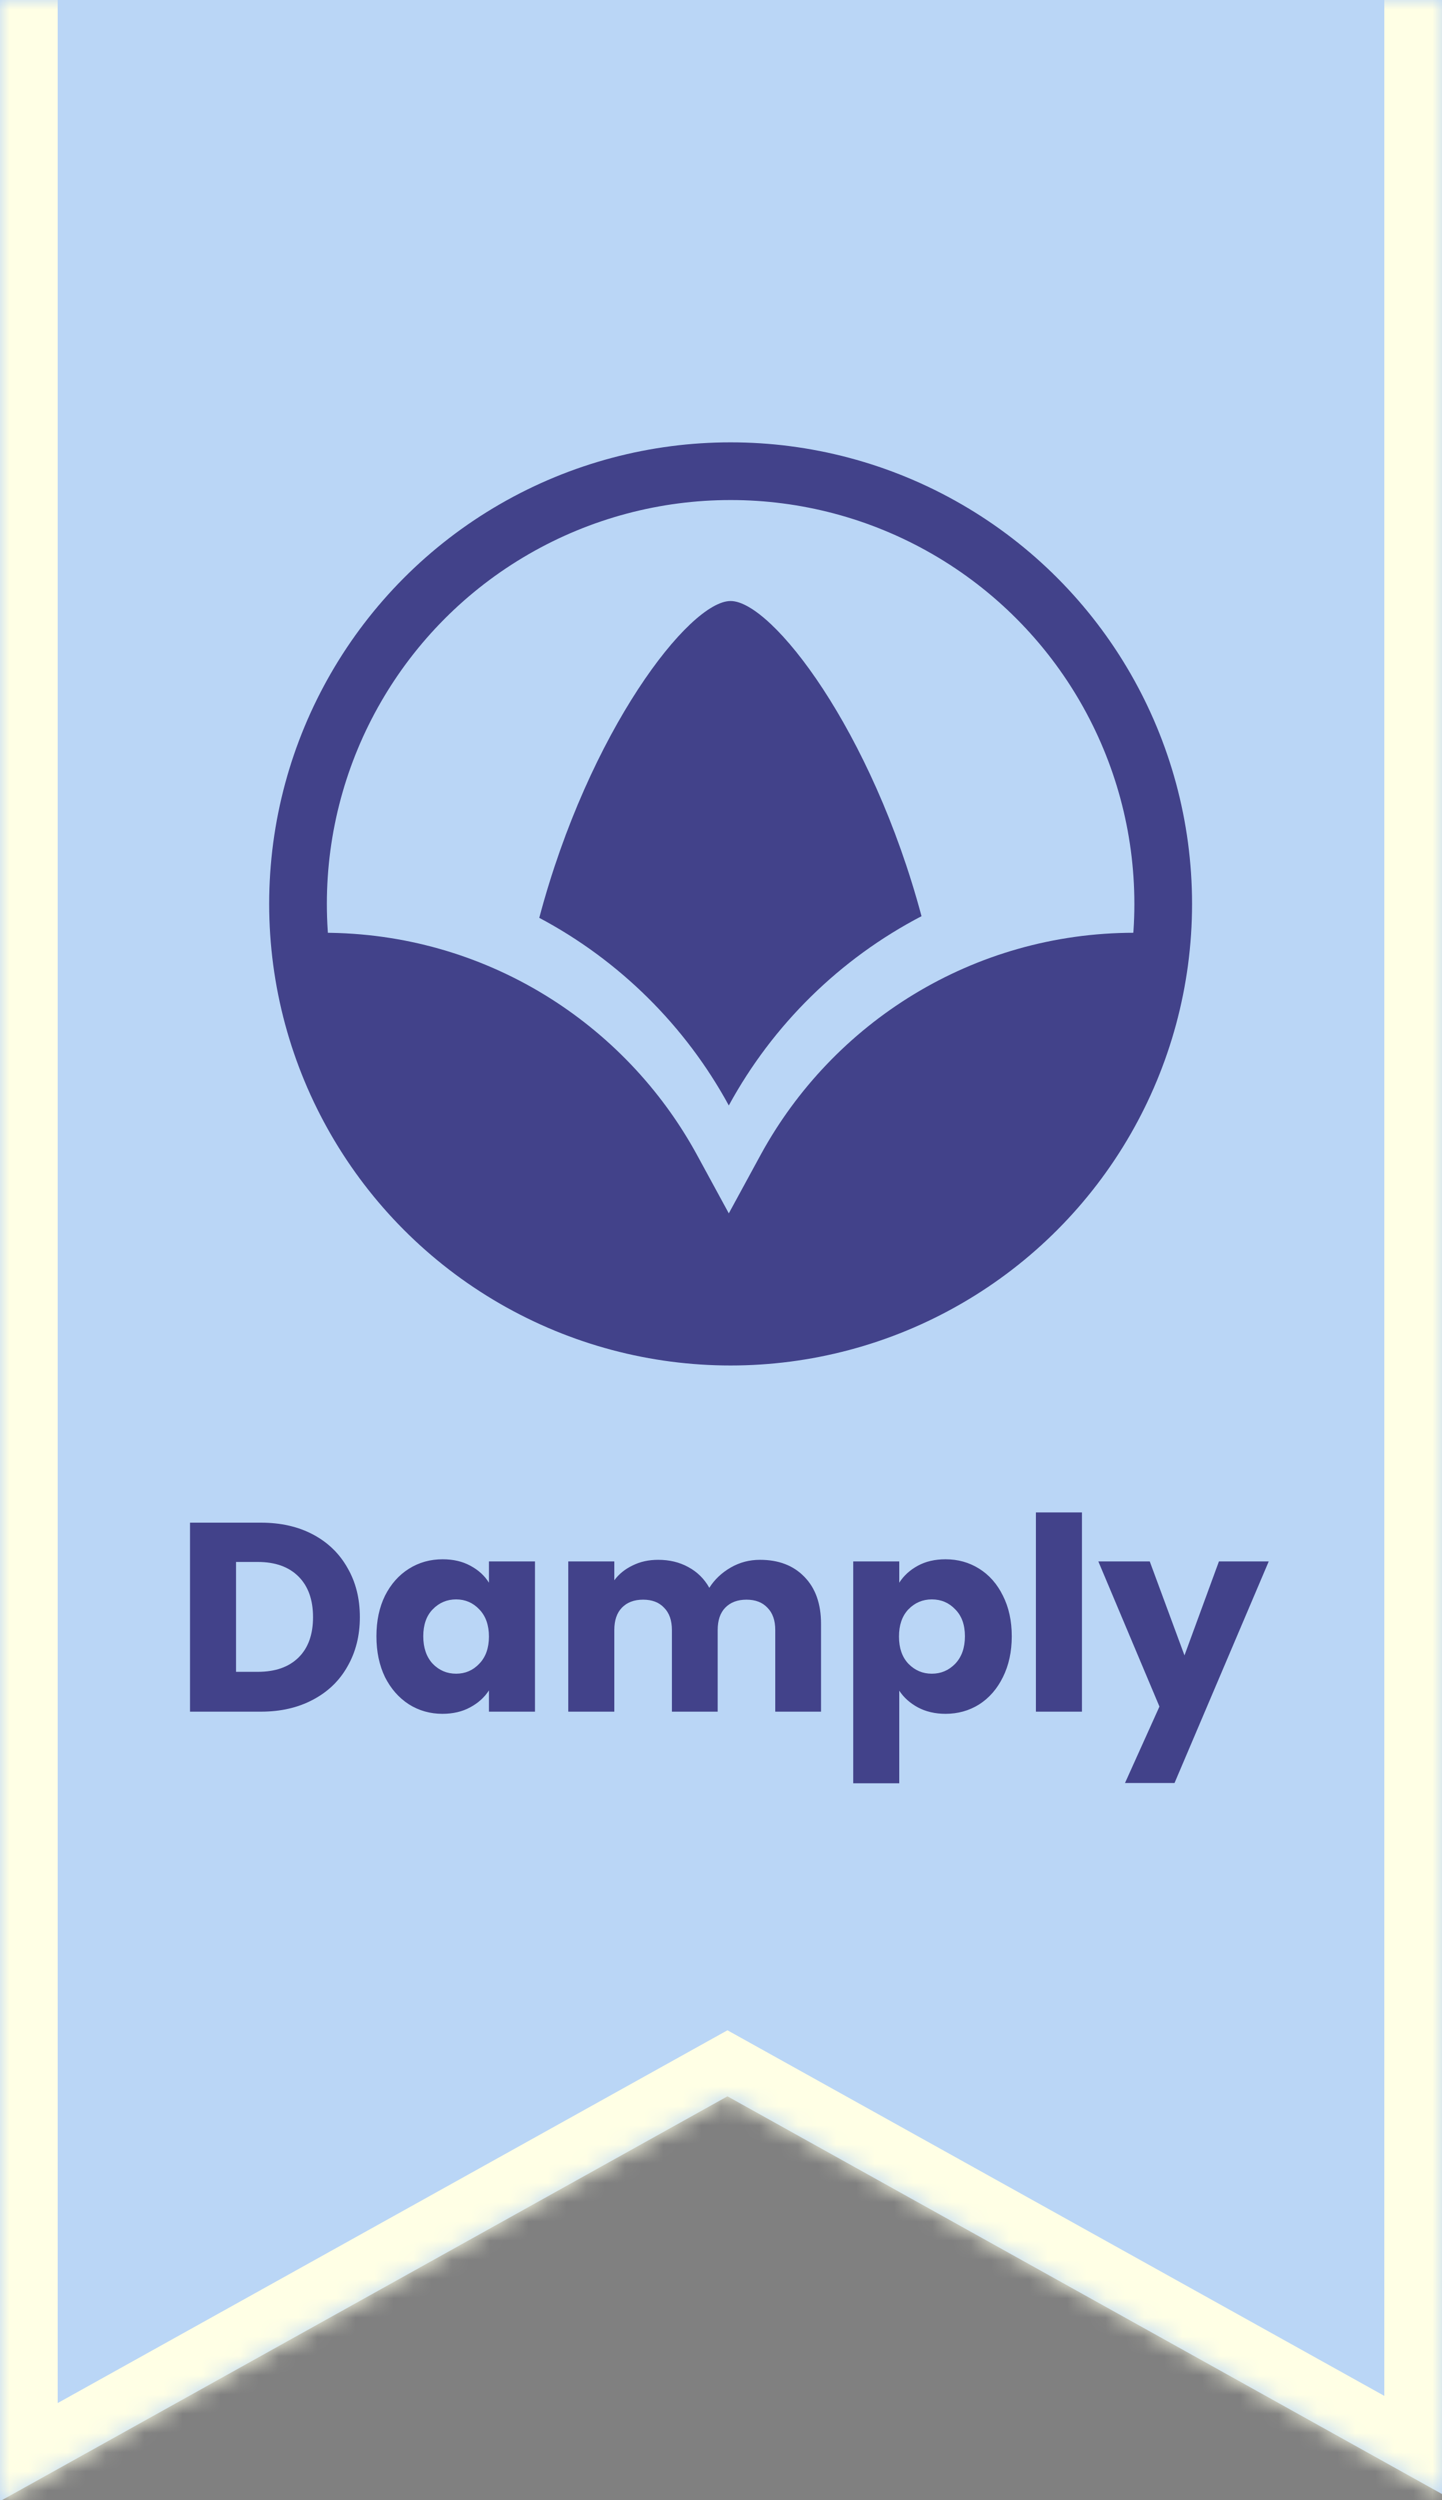 <svg width="75" height="130" viewBox="0 0 75 130" fill="none" xmlns="http://www.w3.org/2000/svg">
<rect x="0" y="0" width="75" height="130" fill="#808080" stroke="none"/>
<g clip-path="url(#clip0_1031_240)">
<mask id="path-1-inside-1_1031_240" fill="white">
<path fill-rule="evenodd" clip-rule="evenodd" d="M75 129.679L37.836 109L0 130.053L0 -302H75L75 129.679Z"/>
</mask>
<path fill-rule="evenodd" clip-rule="evenodd" d="M75 129.679L37.836 109L0 130.053L0 -302H75L75 129.679Z" fill="#BAD6F6"/>
<path d="M37.836 109L39.295 106.378L37.836 105.567L36.377 106.378L37.836 109ZM75 129.679L73.541 132.3L78 134.781V129.679H75ZM0 130.053H-3V135.155L1.459 132.674L0 130.053ZM0 -302V-305H-3V-302H0ZM75 -302H78V-305H75V-302ZM36.377 111.622L73.541 132.3L76.459 127.057L39.295 106.378L36.377 111.622ZM1.459 132.674L39.295 111.622L36.377 106.378L-1.459 127.431L1.459 132.674ZM3 130.053L3 -302H-3L-3 130.053H3ZM0 -299H75V-305H0V-299ZM72 -302L72 129.679H78L78 -302H72Z" fill="#FFFFE5" mask="url(#path-1-inside-1_1031_240)"/>
<path d="M13.565 79.172C14.601 79.172 15.506 79.377 16.281 79.788C17.055 80.199 17.653 80.777 18.073 81.524C18.502 82.261 18.717 83.115 18.717 84.086C18.717 85.047 18.502 85.901 18.073 86.648C17.653 87.395 17.051 87.973 16.267 88.384C15.492 88.795 14.591 89 13.565 89H9.883V79.172H13.565ZM13.411 86.928C14.316 86.928 15.021 86.681 15.525 86.186C16.029 85.691 16.281 84.991 16.281 84.086C16.281 83.181 16.029 82.476 15.525 81.972C15.021 81.468 14.316 81.216 13.411 81.216H12.277V86.928H13.411ZM19.578 85.08C19.578 84.277 19.728 83.573 20.026 82.966C20.334 82.359 20.75 81.893 21.273 81.566C21.795 81.239 22.378 81.076 23.023 81.076C23.573 81.076 24.054 81.188 24.465 81.412C24.884 81.636 25.206 81.93 25.43 82.294V81.188H27.825V89H25.43V87.894C25.197 88.258 24.87 88.552 24.451 88.776C24.04 89 23.559 89.112 23.009 89.112C22.374 89.112 21.795 88.949 21.273 88.622C20.75 88.286 20.334 87.815 20.026 87.208C19.728 86.592 19.578 85.883 19.578 85.08ZM25.43 85.094C25.43 84.497 25.262 84.025 24.927 83.68C24.6 83.335 24.198 83.162 23.723 83.162C23.247 83.162 22.84 83.335 22.505 83.68C22.178 84.016 22.015 84.483 22.015 85.08C22.015 85.677 22.178 86.153 22.505 86.508C22.84 86.853 23.247 87.026 23.723 87.026C24.198 87.026 24.6 86.853 24.927 86.508C25.262 86.163 25.43 85.691 25.43 85.094ZM39.525 81.104C40.495 81.104 41.265 81.398 41.834 81.986C42.413 82.574 42.703 83.391 42.703 84.436V89H40.322V84.758C40.322 84.254 40.187 83.867 39.916 83.596C39.655 83.316 39.291 83.176 38.825 83.176C38.358 83.176 37.989 83.316 37.718 83.596C37.457 83.867 37.327 84.254 37.327 84.758V89H34.947V84.758C34.947 84.254 34.811 83.867 34.541 83.596C34.279 83.316 33.915 83.176 33.449 83.176C32.982 83.176 32.613 83.316 32.343 83.596C32.081 83.867 31.951 84.254 31.951 84.758V89H29.556V81.188H31.951V82.168C32.193 81.841 32.511 81.585 32.903 81.398C33.294 81.202 33.738 81.104 34.233 81.104C34.821 81.104 35.343 81.23 35.8 81.482C36.267 81.734 36.631 82.093 36.892 82.56C37.163 82.131 37.532 81.781 37.998 81.51C38.465 81.239 38.974 81.104 39.525 81.104ZM46.771 82.294C47.004 81.93 47.326 81.636 47.737 81.412C48.148 81.188 48.628 81.076 49.179 81.076C49.823 81.076 50.406 81.239 50.929 81.566C51.452 81.893 51.862 82.359 52.161 82.966C52.469 83.573 52.623 84.277 52.623 85.08C52.623 85.883 52.469 86.592 52.161 87.208C51.862 87.815 51.452 88.286 50.929 88.622C50.406 88.949 49.823 89.112 49.179 89.112C48.638 89.112 48.157 89 47.737 88.776C47.326 88.552 47.004 88.263 46.771 87.908V92.724H44.377V81.188H46.771V82.294ZM50.187 85.08C50.187 84.483 50.019 84.016 49.683 83.68C49.356 83.335 48.95 83.162 48.465 83.162C47.989 83.162 47.583 83.335 47.247 83.68C46.92 84.025 46.757 84.497 46.757 85.094C46.757 85.691 46.92 86.163 47.247 86.508C47.583 86.853 47.989 87.026 48.465 87.026C48.941 87.026 49.347 86.853 49.683 86.508C50.019 86.153 50.187 85.677 50.187 85.08ZM56.273 78.64V89H53.879V78.64H56.273ZM65.988 81.188L61.088 92.71H58.512L60.304 88.734L57.126 81.188H59.8L61.606 86.074L63.398 81.188H65.988Z" fill="#42428A"/>
<path d="M16.812 48.5C25.204 48.5 32.507 53.171 36.259 60.064L37.906 63.09L39.553 60.064C43.305 53.171 50.608 48.5 59 48.5H61.156L60.5 54.125L56 61.625L49.25 67.625L38.75 70.625L27.5 67.625L20 62.375L15.5 53.375L15.068 48.568C15.643 48.523 16.225 48.5 16.812 48.5Z" fill="#42428A"/>
<path d="M47.929 47.638C43.688 49.847 40.19 53.285 37.906 57.48C35.652 53.339 32.215 49.936 28.048 47.724C30.622 38.02 35.843 31.25 38 31.25C40.151 31.25 45.347 37.98 47.929 47.638Z" fill="#42428A"/>
<circle cx="38" cy="47" r="22.5" stroke="#42428A" stroke-width="3"/>
</g>
<defs>
<clipPath id="clip0_1031_240">
<rect width="75" height="130" fill="white"/>
</clipPath>
</defs>
</svg>
